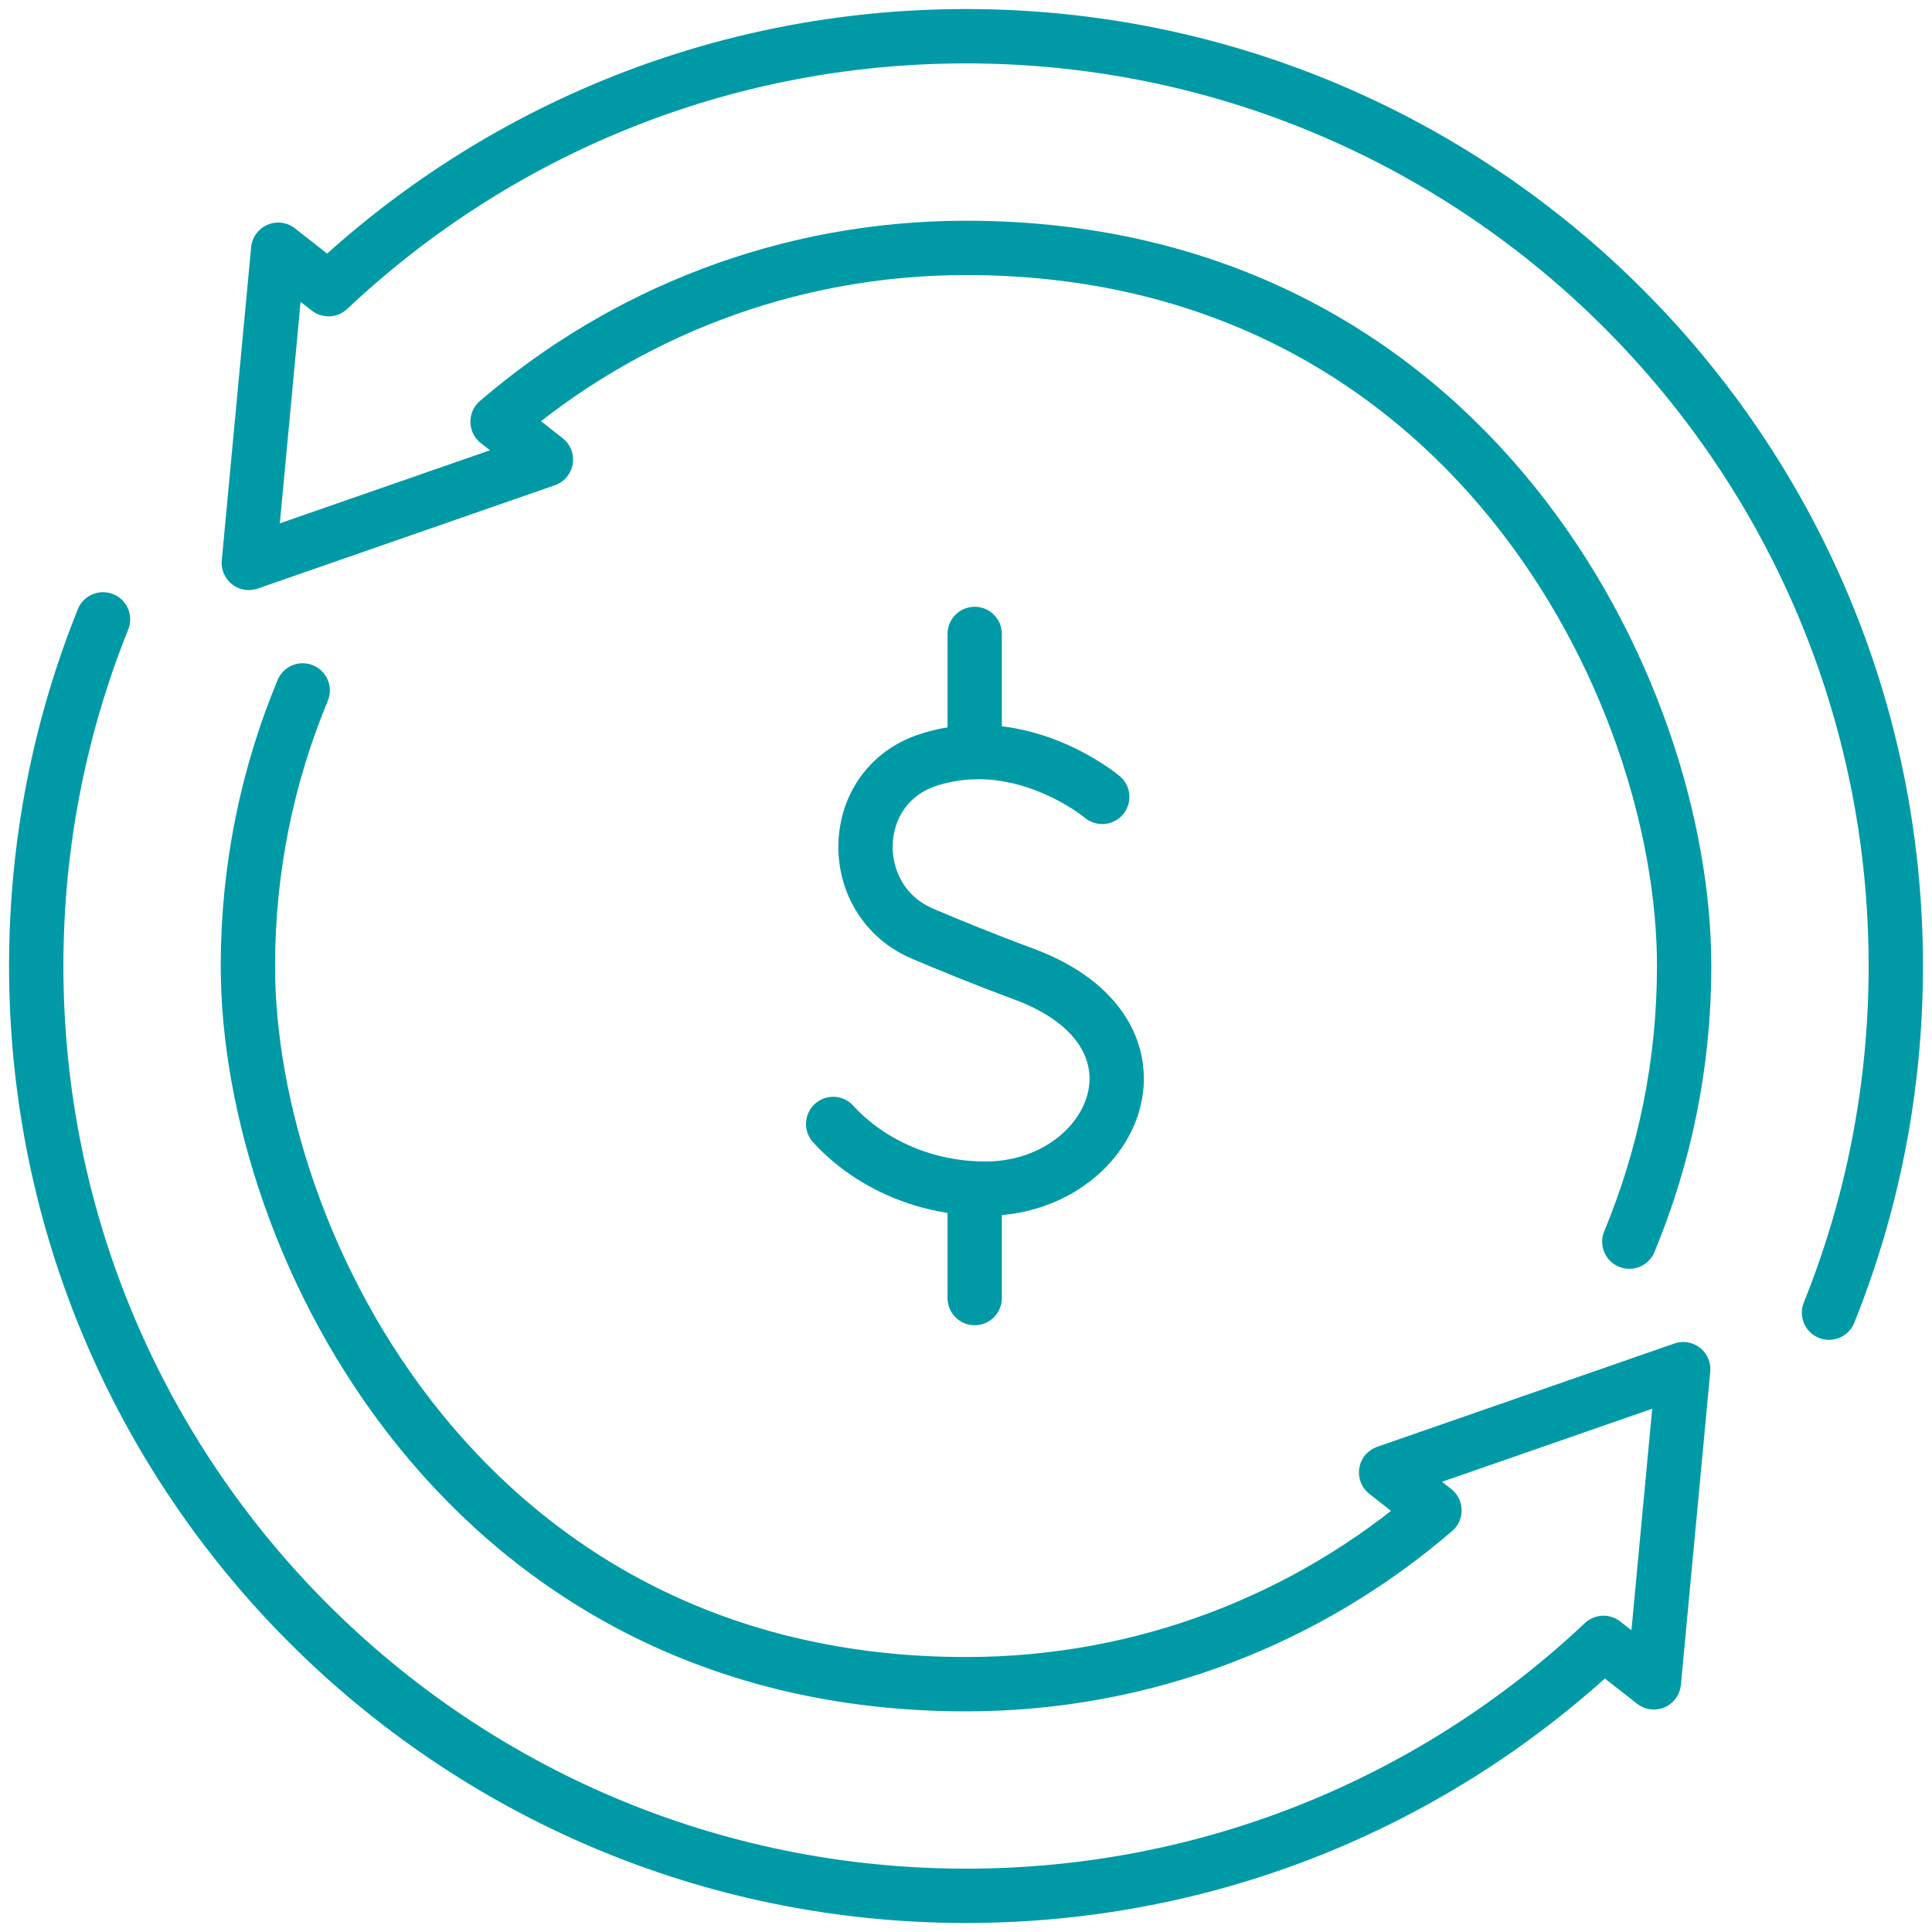 <?xml version="1.0" encoding="UTF-8"?>
<svg xmlns="http://www.w3.org/2000/svg" width="80" height="80" viewBox="0 0 80 80" fill="none">
  <path d="M12.534 28.589C11.072 32.102 10.265 35.957 10.265 40.002C10.265 51.533 19.302 69.739 40.002 69.739C47.412 69.739 54.191 67.026 59.398 62.542L57.396 60.972L69.698 56.695L68.482 69.662L66.397 68.028C59.504 74.522 50.219 78.502 40.002 78.502C18.738 78.502 1.5 61.264 1.5 40C1.5 34.926 2.481 30.082 4.266 25.646" stroke="#009AA7" stroke-width="2.25" stroke-linecap="round" stroke-linejoin="round"></path>
  <path d="M45.641 32.998C45.641 32.998 42.398 30.271 38.572 31.425C38.483 31.451 38.399 31.479 38.314 31.509C35.051 32.679 35.013 37.307 38.204 38.664C39.188 39.082 40.732 39.719 42.37 40.324C49.028 42.779 46.16 49.22 40.8 49.22C38.117 49.22 35.864 48.044 34.5 46.541" stroke="#009AA7" stroke-width="2.25" stroke-linecap="round" stroke-linejoin="round"></path>
  <path d="M40.36 31.139V26.25" stroke="#009AA7" stroke-width="2.25" stroke-linecap="round" stroke-linejoin="round"></path>
  <path d="M40.36 49.218V53.75" stroke="#009AA7" stroke-width="2.25" stroke-linecap="round" stroke-linejoin="round"></path>
  <path d="M67.467 51.414C68.929 47.901 69.737 44.046 69.737 40.002C69.737 28.47 60.7 10.265 40 10.265C32.589 10.265 25.81 12.977 20.603 17.461L22.605 19.031L10.303 23.308L11.519 10.341L13.604 11.975C20.497 5.48 29.782 1.5 40 1.5C61.263 1.5 78.501 18.738 78.501 40.002C78.501 45.076 77.52 49.92 75.736 54.355" stroke="#009AA7" stroke-width="2.25" stroke-linecap="round" stroke-linejoin="round"></path>
</svg>

